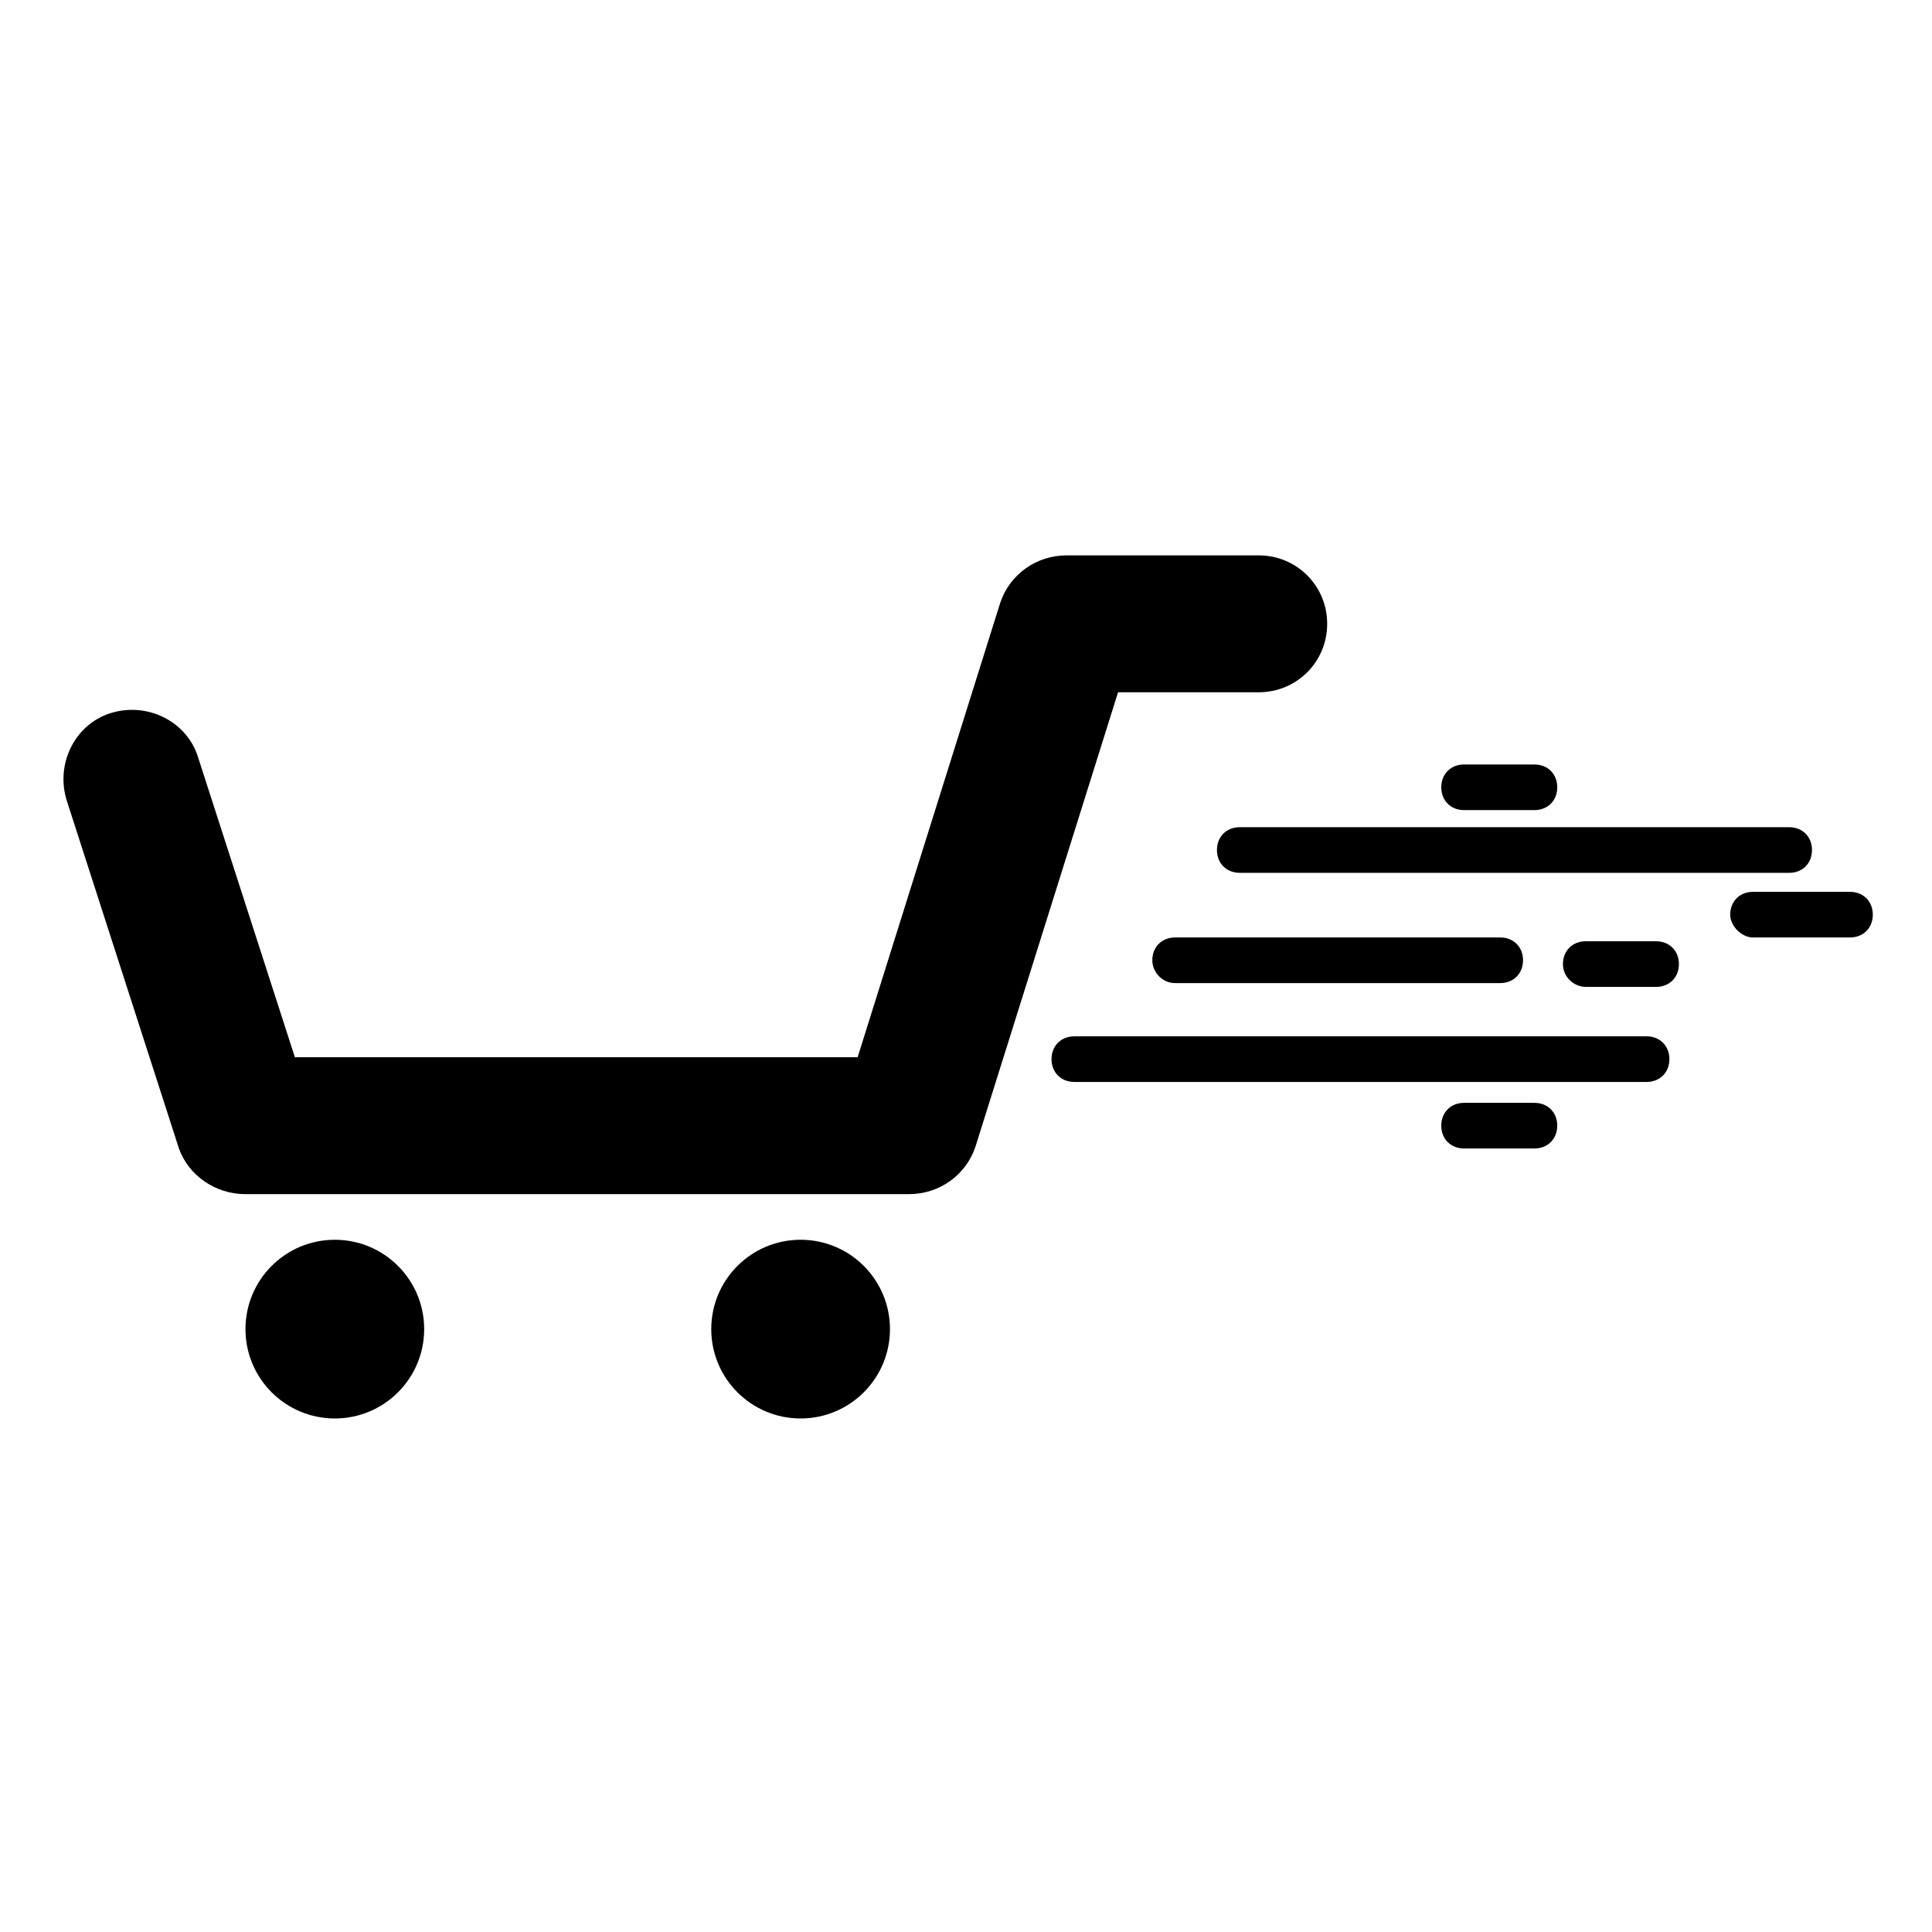 <?xml version="1.0" encoding="UTF-8"?>
<!-- Uploaded to: ICON Repo, www.svgrepo.com, Generator: ICON Repo Mixer Tools -->
<svg fill="#000000" width="800px" height="800px" version="1.1" viewBox="144 144 512 512" xmlns="http://www.w3.org/2000/svg">
 <g>
  <path d="m256.41 496.23c0 13.078-10.602 23.68-23.68 23.68s-23.68-10.602-23.68-23.68c0-13.078 10.602-23.68 23.68-23.68s23.68 10.602 23.68 23.68"/>
  <path d="m379.85 496.23c0 13.078-10.602 23.68-23.68 23.68s-23.68-10.602-23.68-23.68c0-13.078 10.602-23.68 23.68-23.68s23.68 10.602 23.68 23.68"/>
  <path d="m209.05 460.46h175.83c8.062 0 15.113-5.039 17.633-12.594l37.785-120.41h37.281c10.078 0 18.137-8.062 18.137-18.137 0-10.078-8.062-18.137-18.137-18.137l-50.883-0.004c-8.062 0-15.113 5.039-17.633 12.594l-37.785 120.41h-149.13l-25.691-79.602c-3.023-9.57-13.605-14.609-23.176-11.586-9.574 3.023-14.609 13.602-11.586 23.176l29.727 92.195c2.516 7.055 9.566 12.094 17.629 12.094z"/>
  <path d="m532 448.36h18.641c3.527 0 6.047-2.519 6.047-6.047s-2.519-6.047-6.047-6.047h-18.641c-3.527 0-6.047 2.519-6.047 6.047s2.519 6.047 6.047 6.047z"/>
  <path d="m472.55 375.31h145.6c3.527 0 6.047-2.519 6.047-6.047s-2.519-6.047-6.047-6.047h-145.6c-3.527 0-6.047 2.519-6.047 6.047s2.519 6.047 6.047 6.047z"/>
  <path d="m608.57 392.44h25.695c3.527 0 6.047-2.519 6.047-6.047 0-3.527-2.519-6.047-6.047-6.047h-25.695c-3.527 0-6.047 2.519-6.047 6.047 0.004 3.023 3.027 6.047 6.047 6.047z"/>
  <path d="m564.24 405.54h18.641c3.527 0 6.047-2.519 6.047-6.047 0-3.527-2.519-6.047-6.047-6.047h-18.641c-3.527 0-6.047 2.519-6.047 6.047 0 3.527 3.023 6.047 6.047 6.047z"/>
  <path d="m532 358.69h18.641c3.527 0 6.047-2.519 6.047-6.047s-2.519-6.047-6.047-6.047h-18.641c-3.527 0-6.047 2.519-6.047 6.047s2.519 6.047 6.047 6.047z"/>
  <path d="m455.42 404.53h86.152c3.527 0 6.047-2.519 6.047-6.047s-2.519-6.047-6.047-6.047l-86.152 0.004c-3.527 0-6.047 2.519-6.047 6.047 0 3.023 2.519 6.043 6.047 6.043z"/>
  <path d="m428.71 430.73h151.65c3.527 0 6.047-2.519 6.047-6.047s-2.519-6.047-6.047-6.047l-151.65 0.004c-3.527 0-6.047 2.519-6.047 6.047 0.004 3.523 2.519 6.043 6.047 6.043z"/>
 </g>
</svg>